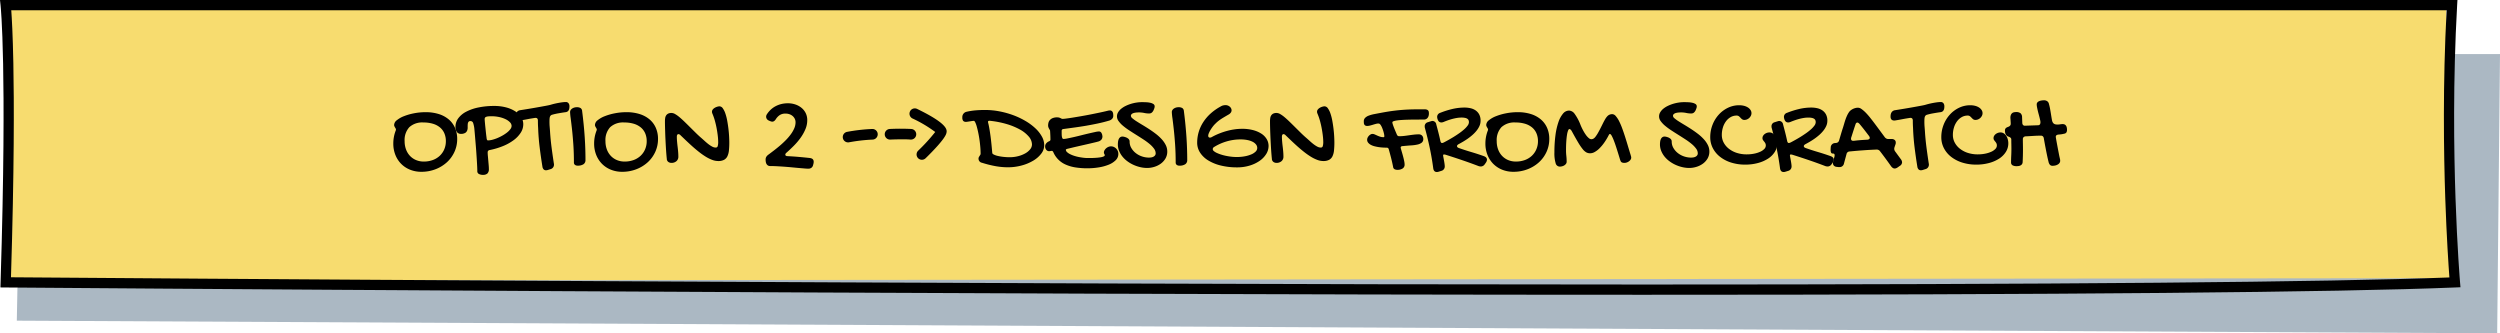 <svg xmlns="http://www.w3.org/2000/svg" width="793.248" height="105.759" viewBox="0 0 793.248 105.759"><g transform="translate(-0.001)"><path d="M792.6,14.292H6.319L4.684,98.886l787.021,4.01Z" transform="translate(0.65 2.863)" fill="#abb8c3"/><path d="M3.018,1.625V89.08l774.837-.817L775.812,1.625Z" transform="translate(0.273)" fill="#f7dc6f"/><path d="M1.809,0H779.745l-.1,1.717c-1.342,23.758-1.021,46.345-.516,61.11.548,16.006,1.424,26.524,1.433,26.628l.142,1.69-1.695.07c-37.263,1.538-123.956,2.317-257.671,2.317C293.7,93.532,4.689,91.239,1.8,91.216L.132,91.2.185,89.54c1.1-35.026,1.048-57.012.807-69.288C.729,6.937.2,1.848.193,1.8L0,0Zm774.5,3.25H3.576c.181,2.482.481,7.708.662,16.809.241,12.128.3,33.7-.753,67.92,23.993.188,299.233,2.3,517.856,2.3,131.7,0,217.746-.756,255.853-2.247-.268-3.6-.887-12.712-1.31-25.073C775.388,48.48,775.07,26.507,776.309,3.25Z" transform="translate(0 0)"/><path d="M220.132,37.936a1.686,1.686,0,0,1-.342-3.336,55.5,55.5,0,0,1,7.959-.918,1.686,1.686,0,1,1,.154,3.368,52.768,52.768,0,0,0-7.427.852A1.737,1.737,0,0,1,220.132,37.936Z" transform="translate(48.962 7.245)"/><path d="M237.624,37.068c-.053,0-.105,0-.159-.007-2.035-.19-6.326,0-6.369,0a1.686,1.686,0,1,1-.156-3.368,67.591,67.591,0,0,1,6.84.006,1.686,1.686,0,0,1-.156,3.364Z" transform="translate(51.422 7.228)"/><path d="M239.65,44.655a1.685,1.685,0,0,1-1.177-2.891,57.406,57.406,0,0,0,5.41-5.927,40.416,40.416,0,0,0-7.216-4.287,1.685,1.685,0,1,1,1.472-3.032c10.031,4.868,9.535,6.745,9.269,7.754-.46,1.736-4.32,5.7-6.58,7.9A1.679,1.679,0,0,1,239.65,44.655Zm4.559-8.463h0Z" transform="translate(52.865 6.04)"/><g transform="translate(124.796 32.375)"><path d="M111.035,48.248a9.483,9.483,0,0,1-3.587-.662,8.325,8.325,0,0,1-2.819-1.851,8.469,8.469,0,0,1-1.843-2.837,9.656,9.656,0,0,1-.662-3.633,11.117,11.117,0,0,1,.188-2.067,11.23,11.23,0,0,1,.51-1.853,1.48,1.48,0,0,0,.143-.483.7.7,0,0,0-.09-.34c-.06-.107-.125-.221-.2-.34a3.763,3.763,0,0,1-.2-.376,1.065,1.065,0,0,1-.089-.447,2,2,0,0,1,.858-1.476,8.253,8.253,0,0,1,2.273-1.289,17.988,17.988,0,0,1,3.2-.912,19.093,19.093,0,0,1,3.668-.349,13.664,13.664,0,0,1,4.16.591,9.047,9.047,0,0,1,3.15,1.691,7.384,7.384,0,0,1,2,2.675,8.645,8.645,0,0,1,.7,3.543,9.7,9.7,0,0,1-.877,4.107,10.188,10.188,0,0,1-2.407,3.3,11.425,11.425,0,0,1-3.606,2.2A12.262,12.262,0,0,1,111.035,48.248Zm7.767-9.717a6.209,6.209,0,0,0-.483-2.5,4.982,4.982,0,0,0-1.4-1.87,6.3,6.3,0,0,0-2.246-1.163,10.422,10.422,0,0,0-3.015-.4,6.04,6.04,0,0,0-4.448,1.493,6.039,6.039,0,0,0-1.494,4.447,7.377,7.377,0,0,0,.449,2.622,5.981,5.981,0,0,0,1.252,2.04,5.668,5.668,0,0,0,1.924,1.324,6.235,6.235,0,0,0,2.461.473,8.119,8.119,0,0,0,2.827-.473,6.463,6.463,0,0,0,2.21-1.334,6.1,6.1,0,0,0,1.441-2.049A6.447,6.447,0,0,0,118.8,38.531Z" transform="translate(-102.124 -26.112)"/><path d="M125.142,48.432q0-.59-.045-1.54T124.98,44.8q-.072-1.146-.161-2.434t-.2-2.559q-.107-1.271-.206-2.461t-.188-2.157a8.444,8.444,0,0,0-.394-2.022.859.859,0,0,0-.823-.645.74.74,0,0,0-.707.3,1.76,1.76,0,0,0-.2.752q-.026.449-.017.976a2.578,2.578,0,0,1-.162.975,1.564,1.564,0,0,1-.635.753,2.665,2.665,0,0,1-1.431.3,1.485,1.485,0,0,1-1.163-.564,2.45,2.45,0,0,1-.483-1.638,4.558,4.558,0,0,1,.885-2.729,7.266,7.266,0,0,1,2.5-2.093,14.541,14.541,0,0,1,3.884-1.351,24.3,24.3,0,0,1,5.046-.483,14.544,14.544,0,0,1,3.668.438,10.183,10.183,0,0,1,2.908,1.217,6.264,6.264,0,0,1,1.924,1.843,4.14,4.14,0,0,1,.7,2.317,4.947,4.947,0,0,1-.824,2.7,9.073,9.073,0,0,1-2.263,2.363,15.375,15.375,0,0,1-3.392,1.87,23.005,23.005,0,0,1-4.187,1.244.693.693,0,0,0-.627.769c0,.3.021.671.063,1.119s.083.915.125,1.4.083.973.126,1.45.063.9.063,1.27a1.88,1.88,0,0,1-.466,1.432,1.968,1.968,0,0,1-1.378.428,2.579,2.579,0,0,1-1.341-.294A.954.954,0,0,1,125.142,48.432Zm10.88-14.369A1.693,1.693,0,0,0,135.5,32.9a4.723,4.723,0,0,0-1.4-.984,8.919,8.919,0,0,0-2.03-.68,11.429,11.429,0,0,0-2.425-.25,10.3,10.3,0,0,0-1.047.044,2.44,2.44,0,0,0-.672.152.7.7,0,0,0-.348.278.87.87,0,0,0-.1.438c0,.12.017.4.054.832s.082.939.142,1.513.123,1.172.189,1.8.134,1.19.206,1.692a2.167,2.167,0,0,0,.152.733.329.329,0,0,0,.313.179,5.589,5.589,0,0,0,1.4-.206,11.9,11.9,0,0,0,1.62-.554,14.774,14.774,0,0,0,1.629-.805,11.15,11.15,0,0,0,1.431-.966,5.544,5.544,0,0,0,1.02-1.038A1.736,1.736,0,0,0,136.021,34.063Z" transform="translate(-98.487 -26.475)"/><path d="M140.118,31.734a4.361,4.361,0,0,0-.546.063l-.939.152q-.537.09-1.128.206t-1.11.206q-.519.09-.9.152a3.816,3.816,0,0,1-.51.063q-1.2,0-1.2-1.252a3.617,3.617,0,0,1,.063-.672,1.9,1.9,0,0,1,.224-.608,1.536,1.536,0,0,1,.429-.474,1.6,1.6,0,0,1,.68-.268q2.093-.322,4.17-.679t4.187-.753q.465-.088.841-.169c.25-.054.531-.128.841-.224.333-.094.7-.188,1.091-.277s.791-.17,1.19-.242.787-.131,1.163-.179a8.425,8.425,0,0,1,1.029-.071,1.051,1.051,0,0,1,.868.367,1.605,1.605,0,0,1,.3,1.029,3.888,3.888,0,0,1-.054.653,1.7,1.7,0,0,1-.2.564,1.157,1.157,0,0,1-.394.411,1.415,1.415,0,0,1-.644.2q-1.021.143-2.184.349a19.092,19.092,0,0,0-2.022.456,1,1,0,0,0-.537.348,1.327,1.327,0,0,0-.233.6,5.326,5.326,0,0,0-.063.688c-.006.233-.009.457-.009.672,0,.5.02,1,.063,1.5s.081,1,.116,1.5q.16,2.576.492,5.1t.726,5.1a.483.483,0,0,1,.034.179v.179a1.445,1.445,0,0,1-1.108,1.4l-.806.25a1.958,1.958,0,0,1-.626.108,1,1,0,0,1-.752-.3,1.562,1.562,0,0,1-.376-.868q-.5-3.077-.877-6.129t-.483-6.147c-.025-.333-.042-.7-.054-1.091s-.017-.8-.017-1.217Q140.852,31.735,140.118,31.734Z" transform="translate(-94.969 -26.706)"/><path d="M147.876,29.588a1.181,1.181,0,0,1,.161-.6,1.56,1.56,0,0,1,.447-.483,2.429,2.429,0,0,1,.671-.331,2.624,2.624,0,0,1,.814-.125,2.235,2.235,0,0,1,1.236.268,1.181,1.181,0,0,1,.483.841q.3,2.38.51,4.5t.331,4.043q.125,1.924.179,3.687t.054,3.408a1.534,1.534,0,0,1-.635,1.342,3.211,3.211,0,0,1-1.853.447,1.315,1.315,0,0,1-.868-.26.927.927,0,0,1-.314-.76q0-3.077-.188-5.771t-.421-4.786q-.234-2.095-.421-3.5A17.56,17.56,0,0,1,147.876,29.588Z" transform="translate(-91.784 -26.402)"/><path d="M163.013,48.248a9.478,9.478,0,0,1-3.587-.662,8.313,8.313,0,0,1-2.819-1.851,8.473,8.473,0,0,1-1.844-2.837,9.657,9.657,0,0,1-.662-3.633,11.271,11.271,0,0,1,.7-3.92,1.5,1.5,0,0,0,.142-.483.683.683,0,0,0-.089-.34c-.06-.107-.125-.221-.2-.34a3.771,3.771,0,0,1-.2-.376,1.084,1.084,0,0,1-.09-.447,2,2,0,0,1,.859-1.476,8.244,8.244,0,0,1,2.272-1.289,18.018,18.018,0,0,1,3.2-.912,19.1,19.1,0,0,1,3.668-.349,13.666,13.666,0,0,1,4.161.591,9.069,9.069,0,0,1,3.15,1.691,7.381,7.381,0,0,1,1.995,2.675,8.646,8.646,0,0,1,.7,3.543,9.7,9.7,0,0,1-.877,4.107,10.17,10.17,0,0,1-2.407,3.3,11.411,11.411,0,0,1-3.606,2.2A12.26,12.26,0,0,1,163.013,48.248Zm7.767-9.717a6.21,6.21,0,0,0-.483-2.5,5,5,0,0,0-1.4-1.87,6.3,6.3,0,0,0-2.245-1.163,10.425,10.425,0,0,0-3.016-.4,6.035,6.035,0,0,0-4.447,1.493,6.034,6.034,0,0,0-1.494,4.447,7.405,7.405,0,0,0,.447,2.622,5.984,5.984,0,0,0,1.253,2.04,5.668,5.668,0,0,0,1.924,1.324,6.235,6.235,0,0,0,2.461.473,8.129,8.129,0,0,0,2.827-.473,6.475,6.475,0,0,0,2.211-1.334,6.115,6.115,0,0,0,1.441-2.049A6.447,6.447,0,0,0,170.78,38.531Z" transform="translate(-90.377 -26.112)"/><path d="M176.2,37.407c0,.5.023,1.02.071,1.556s.1,1.074.169,1.611.123,1.076.17,1.62.072,1.076.072,1.6a1.823,1.823,0,0,1-.609,1.423,2.343,2.343,0,0,1-1.628.546,1.62,1.62,0,0,1-.939-.3,1.219,1.219,0,0,1-.492-.967q-.09-.84-.17-1.888t-.143-2.165q-.063-1.118-.116-2.255T172.5,36q-.035-1.048-.054-1.932t-.017-1.495a6.941,6.941,0,0,1,.071-1.02,2.094,2.094,0,0,1,.3-.841,1.7,1.7,0,0,1,.635-.574,2.328,2.328,0,0,1,1.084-.213,2.4,2.4,0,0,1,1.162.365,9.576,9.576,0,0,1,1.387.993q.743.627,1.584,1.442t1.736,1.709q.9.894,1.834,1.816T184.129,38q.43.377.976.877t1.127.949a8.561,8.561,0,0,0,1.163.76,2.353,2.353,0,0,0,1.119.314.623.623,0,0,0,.652-.439,4.656,4.656,0,0,0,.152-1.405,16.72,16.72,0,0,0-.115-1.772q-.118-1.056-.331-2.255t-.537-2.407a18.218,18.218,0,0,0-.734-2.209c-.06-.143-.116-.283-.17-.422a1.254,1.254,0,0,1-.08-.456,1.114,1.114,0,0,1,.268-.733,2.357,2.357,0,0,1,.644-.537,3.492,3.492,0,0,1,.788-.331,2.608,2.608,0,0,1,.679-.116,1.315,1.315,0,0,1,1.056.635A6.2,6.2,0,0,1,191.6,30.1a15.782,15.782,0,0,1,.582,2.273q.232,1.262.384,2.532t.216,2.425q.063,1.155.063,1.924a24.648,24.648,0,0,1-.116,2.55,5.555,5.555,0,0,1-.483,1.851,2.522,2.522,0,0,1-1.065,1.137,3.842,3.842,0,0,1-1.861.385,5.493,5.493,0,0,1-1.949-.385,11.725,11.725,0,0,1-2.067-1.037,23.082,23.082,0,0,1-2.112-1.495q-1.065-.84-2.084-1.753t-1.978-1.826q-.958-.912-1.78-1.7a.951.951,0,0,0-.626-.34.432.432,0,0,0-.385.206A1.024,1.024,0,0,0,176.2,37.407Z" transform="translate(-86.235 -26.455)"/><path d="M201.756,32.019a2.189,2.189,0,0,1-.537.626,1.043,1.043,0,0,1-.644.215,1.368,1.368,0,0,1-.394-.071,6.191,6.191,0,0,1-.7-.287,1.358,1.358,0,0,1-.841-1.181,1.475,1.475,0,0,1,.25-.805,7.741,7.741,0,0,1,1.137-1.387,7.04,7.04,0,0,1,1.485-1.1,7.941,7.941,0,0,1,1.844-.733,8.583,8.583,0,0,1,2.209-.268,7.269,7.269,0,0,1,2.344.375,6.163,6.163,0,0,1,1.951,1.065A5.042,5.042,0,0,1,211.2,30.15a4.959,4.959,0,0,1,.492,2.228,7.378,7.378,0,0,1-.591,2.891,14.035,14.035,0,0,1-1.53,2.719,20.261,20.261,0,0,1-2.12,2.5q-1.181,1.192-2.363,2.229a1.029,1.029,0,0,0-.277.321.685.685,0,0,0-.081.3.393.393,0,0,0,.188.331.926.926,0,0,0,.547.135q1.788.09,3.543.242t3.525.349q1.2.16,1.2,1.181,0,.143-.018.331a4.657,4.657,0,0,1-.161.689A1.459,1.459,0,0,1,213,47.5a1.614,1.614,0,0,1-.958.286c-.239,0-.614-.021-1.128-.063s-1.108-.092-1.789-.152-1.42-.128-2.219-.206-1.607-.146-2.425-.206-1.62-.11-2.407-.152-1.509-.063-2.165-.063a1.268,1.268,0,0,1-.672-.169,1.343,1.343,0,0,1-.446-.447,1.926,1.926,0,0,1-.243-.653,4.291,4.291,0,0,1-.071-.787,1.639,1.639,0,0,1,.223-.868,2.423,2.423,0,0,1,.636-.672q.822-.607,1.78-1.341t1.924-1.557q.967-.824,1.852-1.727a16.945,16.945,0,0,0,1.574-1.843,9.668,9.668,0,0,0,1.1-1.9,4.815,4.815,0,0,0,.412-1.906,2.509,2.509,0,0,0-.26-1.154,2.77,2.77,0,0,0-.7-.877,3.052,3.052,0,0,0-1.011-.555,3.77,3.77,0,0,0-1.181-.188,3.246,3.246,0,0,0-1.9.5A4.412,4.412,0,0,0,201.756,32.019Z" transform="translate(-80.346 -26.633)"/></g><g transform="translate(305.348 31.819)"><path d="M251.165,32.468c-.156.025-.287.042-.395.054a2.423,2.423,0,0,1-.269.018,1.134,1.134,0,0,1-.858-.349,1.7,1.7,0,0,1-.251-1.047,1.72,1.72,0,0,1,1.4-1.826,20.293,20.293,0,0,1,2.648-.421q1.414-.134,3.15-.134a24.19,24.19,0,0,1,4.626.447,27.545,27.545,0,0,1,4.384,1.225,23.975,23.975,0,0,1,3.874,1.844,17.583,17.583,0,0,1,3.105,2.309,10.525,10.525,0,0,1,2.057,2.613,5.708,5.708,0,0,1,.743,2.746,4.386,4.386,0,0,1-.939,2.658,8.771,8.771,0,0,1-2.533,2.228,14.43,14.43,0,0,1-3.687,1.539,16.509,16.509,0,0,1-4.384.574,22.594,22.594,0,0,1-3.812-.341,34.064,34.064,0,0,1-4.383-1.091,1.321,1.321,0,0,1-1.111-1.361.888.888,0,0,1,.108-.429c.071-.131.146-.256.223-.375s.152-.237.224-.349a.637.637,0,0,0,.107-.349q0-1.019-.1-2.182t-.267-2.327q-.171-1.162-.395-2.228t-.456-1.888a8,8,0,0,0-.474-1.316q-.241-.491-.438-.492a4.856,4.856,0,0,0-.743.071Q251.879,32.36,251.165,32.468Zm6.889-.286q-.519,0-.519.358a1.461,1.461,0,0,0,.053.3c.037.142.089.37.162.679q.16.752.3,1.611c.094.573.191,1.214.286,1.924s.189,1.5.278,2.38.181,1.865.277,2.962c.012.179.173.348.483.51a5.655,5.655,0,0,0,1.235.429,14.671,14.671,0,0,0,1.763.3,17.4,17.4,0,0,0,2.049.116,10.64,10.64,0,0,0,2.675-.331,9.18,9.18,0,0,0,2.255-.885,5.3,5.3,0,0,0,1.557-1.289,2.424,2.424,0,0,0,.582-1.521,3.945,3.945,0,0,0-1.03-2.54,9.951,9.951,0,0,0-2.836-2.246,20.8,20.8,0,0,0-4.259-1.736A29.853,29.853,0,0,0,258.054,32.182Z" transform="translate(-249.392 -25.685)"/><path d="M272.957,41.711a1.37,1.37,0,0,0-.17.017l-.25.037c-.089.011-.177.023-.26.036a1.443,1.443,0,0,1-.2.018,1.146,1.146,0,0,1-.877-.422,1.614,1.614,0,0,1-.375-1.118,1.523,1.523,0,0,1,.3-.895,2.242,2.242,0,0,1,.948-.715,1.088,1.088,0,0,0,.314-.206.45.45,0,0,0,.117-.331q0-.574-.027-1.226t-.081-1.53a.8.8,0,0,0-.117-.341c-.065-.107-.136-.229-.215-.365a2.97,2.97,0,0,1-.206-.457,1.867,1.867,0,0,1-.089-.626,3.658,3.658,0,0,1,.1-.779,2.005,2.005,0,0,1,.412-.823,2.394,2.394,0,0,1,.878-.644,3.556,3.556,0,0,1,1.476-.26,2.326,2.326,0,0,1,.626.071,2.279,2.279,0,0,1,.438.17c.126.066.239.123.34.17a.728.728,0,0,0,.314.071,11.4,11.4,0,0,0,1.145-.108q.859-.107,2.067-.3t2.667-.447q1.458-.25,2.961-.546t2.935-.6q1.433-.3,2.594-.59a2.629,2.629,0,0,1,.626-.091.97.97,0,0,1,.6.17,1.031,1.031,0,0,1,.331.421,1.821,1.821,0,0,1,.135.564c.017.208.027.4.027.581a1.39,1.39,0,0,1-.314.868,2.069,2.069,0,0,1-1.029.635q-1.771.52-3.57.9t-3.624.7q-1.824.313-3.668.564l-3.668.5a.576.576,0,0,0-.376.189.618.618,0,0,0-.125.4v.733c0,.2.006.412.018.626a3.367,3.367,0,0,0,.081.591,1.4,1.4,0,0,0,.17.438.322.322,0,0,0,.286.17,7.58,7.58,0,0,0,1.333-.179q.9-.178,2.04-.438t2.38-.574q1.245-.313,2.354-.571t1.951-.439a6.711,6.711,0,0,1,1.181-.179.877.877,0,0,1,.761.367,2.2,2.2,0,0,1,.348.922.642.642,0,0,0,.018.161.718.718,0,0,1,.018.162,1.611,1.611,0,0,1-.314.956,1.929,1.929,0,0,1-1.118.653q-.215.072-.859.224l-1.521.358q-.875.206-1.9.438t-2,.456q-.986.224-1.835.43c-.566.137-1.029.246-1.387.331a2.336,2.336,0,0,0-.581.2.214.214,0,0,0-.1.179,1.146,1.146,0,0,0,.4.734,4.02,4.02,0,0,0,.931.625,9.085,9.085,0,0,0,1.27.52,12.8,12.8,0,0,0,1.467.385q.761.151,1.495.24a11.219,11.219,0,0,0,1.36.091h.77c.333,0,.7-.01,1.1-.027s.812-.045,1.236-.081a10.774,10.774,0,0,0,1.145-.152,3.758,3.758,0,0,0,.841-.25q.331-.153.331-.368a.779.779,0,0,0-.135-.411.861.861,0,0,1-.134-.466,1.41,1.41,0,0,1,.2-.706,2.426,2.426,0,0,1,.509-.626,2.613,2.613,0,0,1,.716-.447,2.09,2.09,0,0,1,.814-.17,2.169,2.169,0,0,1,.949.206,2.5,2.5,0,0,1,.743.537,2.4,2.4,0,0,1,.652,1.638,2.77,2.77,0,0,1-.868,2.039,6.756,6.756,0,0,1-2.263,1.422,14.392,14.392,0,0,1-3.15.842,22.644,22.644,0,0,1-3.525.277,24,24,0,0,1-3.793-.277,12.329,12.329,0,0,1-3.078-.886,7.536,7.536,0,0,1-3.955-3.954C273.278,41.849,273.123,41.711,272.957,41.711Z" transform="translate(-244.548 -25.659)"/><path d="M293.424,39.261a3.949,3.949,0,0,0,.527,2,5.668,5.668,0,0,0,1.387,1.61,6.533,6.533,0,0,0,1.969,1.074,6.863,6.863,0,0,0,2.273.385,4.463,4.463,0,0,0,.733-.063,2.211,2.211,0,0,0,.681-.224,1.5,1.5,0,0,0,.5-.421,1.048,1.048,0,0,0,.2-.652,2.527,2.527,0,0,0-.528-1.486,8.276,8.276,0,0,0-1.387-1.459,20.115,20.115,0,0,0-1.968-1.449q-1.111-.725-2.255-1.441T293.3,35.691a20.135,20.135,0,0,1-1.968-1.449,8.058,8.058,0,0,1-1.387-1.468,2.478,2.478,0,0,1-.162-2.827,4.284,4.284,0,0,1,.976-1.118,7.125,7.125,0,0,1,1.414-.895,11.472,11.472,0,0,1,1.682-.662,12.341,12.341,0,0,1,1.762-.4,11.306,11.306,0,0,1,1.692-.134q.59,0,1.3.027a7.526,7.526,0,0,1,1.325.161,3.056,3.056,0,0,1,1.027.4.861.861,0,0,1,.412.769,1.861,1.861,0,0,1-.054.4,4.693,4.693,0,0,1-.3.8,2.158,2.158,0,0,1-.581.779,1.337,1.337,0,0,1-.85.26,7.533,7.533,0,0,1-1.548-.17,8.028,8.028,0,0,0-1.637-.169q-.449,0-.9.044a4.185,4.185,0,0,0-.831.161,1.518,1.518,0,0,0-.608.34.75.75,0,0,0-.233.564,1.147,1.147,0,0,0,.492.77,11.065,11.065,0,0,0,1.306.949q.815.519,1.852,1.137t2.121,1.324q1.083.706,2.121,1.5a14.4,14.4,0,0,1,1.851,1.682,8.149,8.149,0,0,1,1.307,1.87,4.517,4.517,0,0,1,.492,2.04,4.334,4.334,0,0,1-.59,2.273,5.406,5.406,0,0,1-1.521,1.645,6.842,6.842,0,0,1-2.058.993,7.741,7.741,0,0,1-2.2.332,9.77,9.77,0,0,1-2.211-.26,11.351,11.351,0,0,1-2.157-.734,10.639,10.639,0,0,1-1.941-1.145,8.377,8.377,0,0,1-1.566-1.5,7.074,7.074,0,0,1-1.047-1.8,5.43,5.43,0,0,1-.385-2.023,6.655,6.655,0,0,1,.062-.9,2.821,2.821,0,0,1,.224-.805,1.512,1.512,0,0,1,.447-.573,1.151,1.151,0,0,1,.733-.223,2.138,2.138,0,0,1,.322.027,4.641,4.641,0,0,1,.627.169,2.533,2.533,0,0,1,.921.51A1.142,1.142,0,0,1,293.424,39.261Z" transform="translate(-240.346 -26.144)"/><path d="M303.61,29.588a1.17,1.17,0,0,1,.162-.6,1.556,1.556,0,0,1,.446-.483,2.436,2.436,0,0,1,.672-.331,2.613,2.613,0,0,1,.814-.125,2.23,2.23,0,0,1,1.235.268,1.181,1.181,0,0,1,.483.841q.305,2.38.51,4.5t.331,4.043q.125,1.924.179,3.687T308.5,44.8a1.534,1.534,0,0,1-.635,1.342,3.208,3.208,0,0,1-1.852.447,1.314,1.314,0,0,1-.868-.26.93.93,0,0,1-.313-.76q0-3.077-.188-5.771t-.422-4.786q-.232-2.095-.421-3.5A17.56,17.56,0,0,1,303.61,29.588Z" transform="translate(-237.138 -25.847)"/><path d="M317.652,27.92a2.5,2.5,0,0,1,.769-.321,3.307,3.307,0,0,1,.734-.091,2.038,2.038,0,0,1,.805.153,2.092,2.092,0,0,1,.608.384,1.673,1.673,0,0,1,.385.528,1.42,1.42,0,0,1,.134.582,1.26,1.26,0,0,1-.26.75,2.086,2.086,0,0,1-.725.608q-.931.537-1.557.913t-1.064.68c-.293.2-.546.394-.761.573s-.429.375-.644.59a8.139,8.139,0,0,0-.9.984,11.933,11.933,0,0,0-.76,1.1,7.6,7.6,0,0,0-.537,1.047,2.279,2.279,0,0,0-.206.823.625.625,0,0,0,.143.43.525.525,0,0,0,.412.161,1.269,1.269,0,0,0,.625-.2,19.946,19.946,0,0,1,2.3-1.091A22.991,22.991,0,0,1,319.6,35.7a19.368,19.368,0,0,1,2.469-.51,17.652,17.652,0,0,1,2.4-.169,13.413,13.413,0,0,1,3.383.4,9.139,9.139,0,0,1,2.648,1.118,5.328,5.328,0,0,1,1.716,1.727,4.207,4.207,0,0,1,.608,2.21,4.8,4.8,0,0,1-.769,2.576,7.385,7.385,0,0,1-2.111,2.165,11.223,11.223,0,0,1-3.167,1.486,13.469,13.469,0,0,1-3.938.554,21.293,21.293,0,0,1-5.144-.581,13.947,13.947,0,0,1-4.009-1.62,8.04,8.04,0,0,1-2.594-2.478,5.749,5.749,0,0,1-.922-3.159,11.95,11.95,0,0,1,1.888-6.45,13.786,13.786,0,0,1,2.336-2.756A16.6,16.6,0,0,1,317.652,27.92Zm11.577,13.189a1.772,1.772,0,0,0-.385-1.11,3.154,3.154,0,0,0-1.074-.859,6.346,6.346,0,0,0-1.664-.555,11.024,11.024,0,0,0-2.157-.2,15.674,15.674,0,0,0-4.374.618,16.05,16.05,0,0,0-4.018,1.78.825.825,0,0,0-.447.7.814.814,0,0,0,.322.581,3.624,3.624,0,0,0,.877.564,11.167,11.167,0,0,0,1.306.52,14.753,14.753,0,0,0,1.593.429q.842.178,1.736.286a14.573,14.573,0,0,0,1.753.108,13.865,13.865,0,0,0,2.568-.224,9.753,9.753,0,0,0,2.077-.608,4.259,4.259,0,0,0,1.385-.9A1.594,1.594,0,0,0,329.229,41.109Z" transform="translate(-235.655 -25.969)"/><path d="M332.8,37.407c0,.5.025,1.02.072,1.556s.1,1.074.17,1.611.121,1.076.169,1.62.072,1.076.072,1.6a1.823,1.823,0,0,1-.609,1.423,2.347,2.347,0,0,1-1.628.546,1.621,1.621,0,0,1-.94-.3,1.221,1.221,0,0,1-.49-.967q-.09-.84-.17-1.888t-.143-2.165q-.063-1.118-.118-2.255T329.094,36q-.037-1.048-.054-1.932t-.018-1.495a6.926,6.926,0,0,1,.072-1.02,2.076,2.076,0,0,1,.3-.841,1.692,1.692,0,0,1,.635-.574,2.323,2.323,0,0,1,1.083-.213,2.4,2.4,0,0,1,1.163.365,9.5,9.5,0,0,1,1.385.993q.745.627,1.585,1.442t1.735,1.709q.9.894,1.834,1.816T340.725,38q.43.377.976.877t1.127.949a8.552,8.552,0,0,0,1.162.76,2.356,2.356,0,0,0,1.119.314.622.622,0,0,0,.653-.439,4.647,4.647,0,0,0,.153-1.405,16.8,16.8,0,0,0-.118-1.772q-.116-1.056-.331-2.255t-.536-2.407a18.014,18.014,0,0,0-.736-2.209c-.06-.143-.115-.283-.169-.422a1.253,1.253,0,0,1-.08-.456,1.108,1.108,0,0,1,.268-.733,2.321,2.321,0,0,1,.644-.537,3.445,3.445,0,0,1,.788-.331,2.6,2.6,0,0,1,.679-.116,1.315,1.315,0,0,1,1.056.635A6.24,6.24,0,0,1,348.2,30.1a15.782,15.782,0,0,1,.582,2.273q.232,1.262.384,2.532t.216,2.425c.04.77.063,1.411.063,1.924a24.282,24.282,0,0,1-.118,2.55,5.5,5.5,0,0,1-.483,1.851,2.52,2.52,0,0,1-1.064,1.137,3.843,3.843,0,0,1-1.86.385,5.5,5.5,0,0,1-1.952-.385,11.767,11.767,0,0,1-2.067-1.037,23.244,23.244,0,0,1-2.111-1.495q-1.065-.84-2.085-1.753t-1.976-1.826q-.958-.912-1.781-1.7a.951.951,0,0,0-.626-.34.429.429,0,0,0-.384.206A1.013,1.013,0,0,0,332.8,37.407Z" transform="translate(-231.395 -25.9)"/><path d="M357.912,33.1a3.133,3.133,0,0,0-.786.116q-.447.116-.931.268c-.324.1-.641.19-.958.268a3.628,3.628,0,0,1-.851.116,1.206,1.206,0,0,1-.618-.135.851.851,0,0,1-.33-.349,1.211,1.211,0,0,1-.125-.465c-.011-.167-.018-.327-.018-.483a1.55,1.55,0,0,1,.4-1.11,3.116,3.116,0,0,1,1.154-.726,10.527,10.527,0,0,1,1.817-.5q1.063-.206,2.407-.456,2.111-.394,3.856-.608t3.329-.314q1.583-.1,3.1-.116t3.2-.017a2.021,2.021,0,0,1,.788.125.9.9,0,0,1,.581.769,4.913,4.913,0,0,1,.027.5,2.593,2.593,0,0,1-.081.617,1.838,1.838,0,0,1-.268.609,1.472,1.472,0,0,1-.5.456,1.508,1.508,0,0,1-.761.179h-1.432q-.859,0-1.826.009t-1.914.037c-.634.017-1.238.044-1.817.08s-1.091.087-1.539.152a5.72,5.72,0,0,0-1.065.242c-.261.1-.394.216-.394.358a2.72,2.72,0,0,0,.162.716q.16.5.394,1.083t.475,1.145q.241.565.4.939a.756.756,0,0,0,.8.52,12.915,12.915,0,0,0,1.5-.089c.512-.06,1.03-.128,1.548-.206s1.037-.146,1.556-.206a13.742,13.742,0,0,1,1.548-.09,1.466,1.466,0,0,1,.706.152,1.286,1.286,0,0,1,.438.376,1.394,1.394,0,0,1,.226.474,1.883,1.883,0,0,1,.063.429,1.461,1.461,0,0,1-.5,1.208,3.354,3.354,0,0,1-1.361.6,12.587,12.587,0,0,1-2,.268q-1.136.072-2.408.2l-.428.036a.624.624,0,0,0-.358.161.433.433,0,0,0-.126.322.2.2,0,0,0,.018.09.193.193,0,0,1,.018.089q.16.59.375,1.316t.4,1.441q.189.715.314,1.36a5.66,5.66,0,0,1,.125,1.056,1.43,1.43,0,0,1-.617,1.252,3.015,3.015,0,0,1-1.745.43,1.794,1.794,0,0,1-.8-.188.882.882,0,0,1-.474-.689q-.285-1.468-.645-2.873t-.752-2.8a.621.621,0,0,0-.625-.483c-.359,0-.761-.012-1.209-.036s-.9-.072-1.368-.143a13.5,13.5,0,0,1-1.351-.277,4.929,4.929,0,0,1-1.162-.456,2.772,2.772,0,0,1-.824-.68,1.452,1.452,0,0,1-.314-.931,1.527,1.527,0,0,1,.161-.671,2.317,2.317,0,0,1,.957-1.011,1.179,1.179,0,0,1,.564-.161,1.775,1.775,0,0,1,.7.161c.251.107.52.227.8.358a8.589,8.589,0,0,0,.922.357,3.392,3.392,0,0,0,1.065.162c.19,0,.286-.1.286-.3a3.7,3.7,0,0,0-.1-.752,9.952,9.952,0,0,0-.257-.975c-.108-.341-.23-.674-.367-1a4.919,4.919,0,0,0-.439-.832,1.565,1.565,0,0,0-.3-.34A.737.737,0,0,0,357.912,33.1Z" transform="translate(-225.909 -25.725)"/><path d="M375.031,32.718a1.88,1.88,0,0,1-.7.143c-.573,0-.965-.341-1.181-1.02a2.751,2.751,0,0,1-.115-.449,2.127,2.127,0,0,1-.028-.321,1.338,1.338,0,0,1,.949-1.253,27.557,27.557,0,0,1,3.83-1.216,16.9,16.9,0,0,1,3.937-.466,8.609,8.609,0,0,1,1.834.2,4.627,4.627,0,0,1,1.62.68A3.681,3.681,0,0,1,386.34,30.3a4.144,4.144,0,0,1,.446,2.023,4.018,4.018,0,0,1-.348,1.647,6.854,6.854,0,0,1-.922,1.5,10.863,10.863,0,0,1-1.306,1.36,17.514,17.514,0,0,1-1.5,1.181c-.515.358-1.02.683-1.521.976s-.954.546-1.36.76c-.347.2-.519.412-.519.626,0,.25.184.447.554.591q1.914.679,3.918,1.27t4.063,1.324q.965.359.966,1.11a1.482,1.482,0,0,1-.206.725,4.518,4.518,0,0,1-.456.672,1.522,1.522,0,0,1-1.289.769,2.67,2.67,0,0,1-.662-.107q-1.164-.449-2.5-.932t-2.72-.956q-1.388-.474-2.729-.913t-2.488-.8a2.712,2.712,0,0,0-.554-.108.359.359,0,0,0-.224.063.32.32,0,0,0-.081.26.636.636,0,0,0,.02.134.846.846,0,0,1,.016.17q.055.269.135.707c.055.292.108.593.162.9s.1.607.135.886a5.954,5.954,0,0,1,.053.689,1.422,1.422,0,0,1-1.092,1.4l-.8.25a3.206,3.206,0,0,1-.322.082,1.619,1.619,0,0,1-.305.026q-.984,0-1.144-1.216-.43-3.257-1.1-6.424t-1.53-6.316a1.581,1.581,0,0,1-.064-.314c0-.089-.007-.169-.007-.242a1.292,1.292,0,0,1,1.02-1.289q.375-.125.617-.2l.395-.116q.151-.046.232-.063a.686.686,0,0,1,.152-.018,1.243,1.243,0,0,1,1.253,1.091q.375,1.4.707,2.7t.6,2.576q.143.627.52.626a.861.861,0,0,0,.25-.044,3.213,3.213,0,0,0,.34-.135q.574-.3,1.388-.752t1.7-.993q.885-.546,1.754-1.154a17.924,17.924,0,0,0,1.556-1.217,7.473,7.473,0,0,0,1.118-1.2,1.91,1.91,0,0,0,.43-1.11,1.68,1.68,0,0,0-.1-.59,1.006,1.006,0,0,0-.368-.466,1.969,1.969,0,0,0-.725-.3,5.176,5.176,0,0,0-1.154-.108,9.22,9.22,0,0,0-1.422.116,14.628,14.628,0,0,0-1.476.313c-.49.132-.972.281-1.45.449S375.459,32.539,375.031,32.718Z" transform="translate(-222.348 -25.827)"/><path d="M393.677,48.248a9.483,9.483,0,0,1-3.587-.662,8.337,8.337,0,0,1-2.819-1.851,8.49,8.49,0,0,1-1.844-2.837,9.679,9.679,0,0,1-.661-3.633,11.116,11.116,0,0,1,.188-2.067,11.236,11.236,0,0,1,.51-1.853,1.48,1.48,0,0,0,.143-.483.683.683,0,0,0-.089-.34c-.06-.107-.126-.221-.2-.34a3.775,3.775,0,0,1-.2-.376,1.083,1.083,0,0,1-.088-.447,2,2,0,0,1,.858-1.476,8.253,8.253,0,0,1,2.273-1.289,18,18,0,0,1,3.2-.912,19.112,19.112,0,0,1,3.668-.349,13.68,13.68,0,0,1,4.162.591,9.052,9.052,0,0,1,3.148,1.691,7.38,7.38,0,0,1,1.995,2.675,8.625,8.625,0,0,1,.7,3.543,9.7,9.7,0,0,1-.878,4.107,10.188,10.188,0,0,1-2.407,3.3,11.425,11.425,0,0,1-3.606,2.2A12.262,12.262,0,0,1,393.677,48.248Zm7.768-9.717a6.209,6.209,0,0,0-.484-2.5,4.982,4.982,0,0,0-1.4-1.87,6.311,6.311,0,0,0-2.246-1.163,10.422,10.422,0,0,0-3.015-.4,6.035,6.035,0,0,0-4.447,1.493,6.034,6.034,0,0,0-1.495,4.447,7.377,7.377,0,0,0,.447,2.622,5.946,5.946,0,0,0,1.253,2.04,5.662,5.662,0,0,0,1.922,1.324,6.237,6.237,0,0,0,2.462.473,8.129,8.129,0,0,0,2.827-.473,6.468,6.468,0,0,0,2.209-1.334,6.1,6.1,0,0,0,1.441-2.049A6.447,6.447,0,0,0,401.445,38.531Z" transform="translate(-218.796 -25.557)"/><path d="M420.25,36.354c-.142,0-.268.113-.376.34a19.753,19.753,0,0,1-1.439,2.4,13.345,13.345,0,0,1-1.53,1.826,6.868,6.868,0,0,1-1.521,1.154,3.012,3.012,0,0,1-1.414.4,2.59,2.59,0,0,1-1.19-.278A4,4,0,0,1,411.6,41.15a17.585,17.585,0,0,1-1.448-2.13q-.817-1.361-2-3.543a1.82,1.82,0,0,0-.4-.528.606.606,0,0,0-.365-.17q-.234,0-.429.493a6.7,6.7,0,0,0-.34,1.378q-.144.885-.226,2.128t-.079,2.747a15.919,15.919,0,0,0,.1,1.79,17.316,17.316,0,0,1,.1,1.843,1.081,1.081,0,0,1-.18.6,1.735,1.735,0,0,1-.473.483,2.52,2.52,0,0,1-.7.331,2.855,2.855,0,0,1-.85.125,1.364,1.364,0,0,1-1.29-1.074,10.837,10.837,0,0,1-.394-3.435,40.668,40.668,0,0,1,.331-5.431,21.167,21.167,0,0,1,.949-4.187,8.171,8.171,0,0,1,1.466-2.7,2.515,2.515,0,0,1,1.906-.956,2.348,2.348,0,0,1,1.781,1.064,14.99,14.99,0,0,1,1.834,3.445,17.882,17.882,0,0,0,.85,1.807,12.422,12.422,0,0,0,.912,1.459,5.357,5.357,0,0,0,.886.966,1.29,1.29,0,0,0,.769.349,1.485,1.485,0,0,0,.653-.152,2.322,2.322,0,0,0,.716-.662,11.592,11.592,0,0,0,.949-1.5q.546-.982,1.35-2.63.432-.859.77-1.432a4.955,4.955,0,0,1,.68-.922,2.126,2.126,0,0,1,.716-.5,2.215,2.215,0,0,1,.841-.152,1.507,1.507,0,0,1,1.091.591,7.412,7.412,0,0,1,1.048,1.574,20.529,20.529,0,0,1,.992,2.291q.484,1.306.94,2.736t.894,2.908q.438,1.477.851,2.8c.07.262.121.444.152.546a1.378,1.378,0,0,1,.044.367,1.1,1.1,0,0,1-.189.6,2.053,2.053,0,0,1-.49.528,2.684,2.684,0,0,1-.689.375,2.168,2.168,0,0,1-.763.143,2.082,2.082,0,0,1-.777-.116.877.877,0,0,1-.439-.421,6.192,6.192,0,0,1-.3-.859q-.215-.7-.51-1.655t-.644-2.03q-.349-1.074-.7-1.978a13.429,13.429,0,0,0-.671-1.5Q420.5,36.354,420.25,36.354Z" transform="translate(-214.76 -25.652)"/><path d="M433.724,39.261a3.947,3.947,0,0,0,.527,2,5.646,5.646,0,0,0,1.387,1.61,6.527,6.527,0,0,0,1.968,1.074,6.876,6.876,0,0,0,2.274.385,4.475,4.475,0,0,0,.733-.063,2.222,2.222,0,0,0,.68-.224,1.494,1.494,0,0,0,.5-.421,1.039,1.039,0,0,0,.2-.652,2.524,2.524,0,0,0-.526-1.486,8.241,8.241,0,0,0-1.388-1.459,19.993,19.993,0,0,0-1.969-1.449q-1.109-.725-2.253-1.441T433.6,35.691a20.14,20.14,0,0,1-1.969-1.449,8.054,8.054,0,0,1-1.387-1.468,2.486,2.486,0,0,1-.161-2.827,4.3,4.3,0,0,1,.975-1.118,7.1,7.1,0,0,1,1.415-.895,11.475,11.475,0,0,1,1.682-.662,12.306,12.306,0,0,1,1.762-.4,11.316,11.316,0,0,1,1.691-.134c.395,0,.826.009,1.3.027a7.511,7.511,0,0,1,1.324.161,3.079,3.079,0,0,1,1.03.4.866.866,0,0,1,.412.769,1.949,1.949,0,0,1-.055.4,4.926,4.926,0,0,1-.3.8,2.159,2.159,0,0,1-.581.779,1.339,1.339,0,0,1-.849.26,7.532,7.532,0,0,1-1.548-.17,8.042,8.042,0,0,0-1.638-.169q-.447,0-.9.044a4.226,4.226,0,0,0-.834.161,1.536,1.536,0,0,0-.608.34.755.755,0,0,0-.233.564,1.149,1.149,0,0,0,.493.77,10.87,10.87,0,0,0,1.306.949q.817.519,1.853,1.137t2.121,1.324q1.081.706,2.121,1.5a14.566,14.566,0,0,1,1.851,1.682,8.112,8.112,0,0,1,1.307,1.87,4.5,4.5,0,0,1,.492,2.04,4.346,4.346,0,0,1-.59,2.273,5.422,5.422,0,0,1-1.521,1.645,6.871,6.871,0,0,1-2.058.993,7.749,7.749,0,0,1-2.2.332,9.743,9.743,0,0,1-2.209-.26,11.307,11.307,0,0,1-2.158-.734,10.6,10.6,0,0,1-1.941-1.145,8.425,8.425,0,0,1-1.567-1.5,7.068,7.068,0,0,1-1.046-1.8,5.405,5.405,0,0,1-.385-2.023,6.64,6.64,0,0,1,.063-.9,2.823,2.823,0,0,1,.223-.805,1.538,1.538,0,0,1,.448-.573,1.157,1.157,0,0,1,.734-.223,2.111,2.111,0,0,1,.321.027,4.594,4.594,0,0,1,.628.169,2.552,2.552,0,0,1,.921.51A1.142,1.142,0,0,1,433.724,39.261Z" transform="translate(-208.637 -26.144)"/><path d="M451.318,30.813a3.745,3.745,0,0,0-1.854.474,4.829,4.829,0,0,0-1.485,1.306,6.4,6.4,0,0,0-.993,1.959,7.969,7.969,0,0,0-.357,2.416,5.086,5.086,0,0,0,.6,2.442,6.158,6.158,0,0,0,1.665,1.951,8.015,8.015,0,0,0,2.5,1.3,10.166,10.166,0,0,0,3.141.465,11.647,11.647,0,0,0,2.334-.224,8.927,8.927,0,0,0,1.925-.6,4.177,4.177,0,0,0,1.306-.886,1.557,1.557,0,0,0,.484-1.083,1.535,1.535,0,0,0-.162-.743,3.168,3.168,0,0,0-.368-.537,5.447,5.447,0,0,1-.367-.483,1.085,1.085,0,0,1-.161-.617,1.373,1.373,0,0,1,.18-.68,1.913,1.913,0,0,1,.49-.573,2.514,2.514,0,0,1,1.548-.537,1.894,1.894,0,0,1,.976.268,2.524,2.524,0,0,1,.787.742,3.838,3.838,0,0,1,.519,1.111,4.7,4.7,0,0,1,.189,1.351,5.023,5.023,0,0,1-.77,2.694,6.931,6.931,0,0,1-2.131,2.138,11.21,11.21,0,0,1-3.221,1.4,15.215,15.215,0,0,1-4.043.51,14.552,14.552,0,0,1-4.457-.652,11.037,11.037,0,0,1-3.515-1.817,8.369,8.369,0,0,1-2.3-2.755,7.47,7.47,0,0,1-.823-3.49,10.61,10.61,0,0,1,.725-3.918,10.382,10.382,0,0,1,1.976-3.222,9.473,9.473,0,0,1,2.926-2.184,8.14,8.14,0,0,1,3.57-.8,6.019,6.019,0,0,1,1.547.188,4.155,4.155,0,0,1,1.225.528,2.7,2.7,0,0,1,.814.8,1.78,1.78,0,0,1,.3.993,1.817,1.817,0,0,1-.19.814,2.414,2.414,0,0,1-.49.68,2.454,2.454,0,0,1-.707.474,2.081,2.081,0,0,1-.851.179,1.191,1.191,0,0,1-.743-.215,3.975,3.975,0,0,1-.51-.474,4.061,4.061,0,0,0-.5-.474A1.142,1.142,0,0,0,451.318,30.813Z" transform="translate(-205.643 -25.963)"/><path d="M464.782,32.718a1.869,1.869,0,0,1-.7.143c-.574,0-.966-.341-1.182-1.02a2.51,2.51,0,0,1-.114-.449,1.986,1.986,0,0,1-.028-.321,1.338,1.338,0,0,1,.949-1.253,27.559,27.559,0,0,1,3.83-1.216,16.9,16.9,0,0,1,3.936-.466,8.621,8.621,0,0,1,1.835.2,4.611,4.611,0,0,1,1.618.68,3.667,3.667,0,0,1,1.163,1.287,4.13,4.13,0,0,1,.447,2.023,4.02,4.02,0,0,1-.349,1.647,6.8,6.8,0,0,1-.922,1.5,10.762,10.762,0,0,1-1.3,1.36,17.721,17.721,0,0,1-1.5,1.181q-.771.537-1.52.976t-1.36.76c-.348.2-.52.412-.52.626,0,.25.184.447.555.591q1.914.679,3.917,1.27t4.064,1.324q.966.359.965,1.11a1.469,1.469,0,0,1-.206.725,4.7,4.7,0,0,1-.455.672,1.524,1.524,0,0,1-1.289.769,2.68,2.68,0,0,1-.663-.107q-1.164-.449-2.495-.932t-2.721-.956q-1.388-.474-2.73-.913t-2.488-.8a2.705,2.705,0,0,0-.553-.108.365.365,0,0,0-.225.063.325.325,0,0,0-.08.26.625.625,0,0,0,.018.134.849.849,0,0,1,.017.17c.037.179.081.414.135.707s.108.593.161.9.1.607.135.886a5.688,5.688,0,0,1,.053.689,1.422,1.422,0,0,1-1.091,1.4l-.805.25a3.189,3.189,0,0,1-.321.082,1.618,1.618,0,0,1-.305.026q-.984,0-1.145-1.216-.428-3.257-1.1-6.424t-1.53-6.316a1.5,1.5,0,0,1-.064-.314c-.006-.089-.009-.169-.009-.242a1.293,1.293,0,0,1,1.021-1.289c.25-.083.456-.148.617-.2l.394-.116c.1-.031.179-.051.232-.063a.7.7,0,0,1,.153-.018,1.244,1.244,0,0,1,1.253,1.091q.375,1.4.706,2.7t.6,2.576c.094.418.269.626.519.626a.868.868,0,0,0,.251-.044,3.206,3.206,0,0,0,.34-.135q.572-.3,1.387-.752t1.7-.993q.885-.546,1.753-1.154a17.76,17.76,0,0,0,1.557-1.217,7.586,7.586,0,0,0,1.118-1.2,1.919,1.919,0,0,0,.43-1.11,1.709,1.709,0,0,0-.1-.59,1.03,1.03,0,0,0-.368-.466,1.988,1.988,0,0,0-.725-.3,5.184,5.184,0,0,0-1.154-.108,9.221,9.221,0,0,0-1.422.116,14.657,14.657,0,0,0-1.477.313c-.489.132-.972.281-1.449.449S465.211,32.539,464.782,32.718Z" transform="translate(-202.063 -25.827)"/><path d="M474.718,42.714a.489.489,0,0,1-.457-.3,1.974,1.974,0,0,1-.151-.859v-.2c0-.078.012-.23.036-.457a1.421,1.421,0,0,1,1.271-1.5l.411-.036a1.058,1.058,0,0,0,.983-.841q.305-1.021.609-2.058t.645-2.057q.177-.572.367-1.226c.125-.435.261-.868.412-1.3a12.855,12.855,0,0,1,.517-1.271,7.284,7.284,0,0,1,.672-1.145,2.634,2.634,0,0,1,.446-.446,3.731,3.731,0,0,1,.655-.422,4.2,4.2,0,0,1,.787-.3,3.119,3.119,0,0,1,.833-.115,1.9,1.9,0,0,1,1.054.34,10.037,10.037,0,0,1,1.378,1.163,20.837,20.837,0,0,1,1.523,1.735q.84,1.056,1.949,2.55t2.667,3.606a1.687,1.687,0,0,0,.493.4,1.333,1.333,0,0,0,.616.134h1.021a1.461,1.461,0,0,1,.975.3,1.008,1.008,0,0,1,.349.814c0,.071,0,.156-.009.25a1,1,0,0,1-.062.287l-.34,1c-.025.1-.043.179-.054.251a1.273,1.273,0,0,0-.018.215,1.426,1.426,0,0,0,.25.77l1.915,2.611a1.664,1.664,0,0,1,.321.913,1.366,1.366,0,0,1-.732,1.128l-.68.482a2.9,2.9,0,0,1-.474.251,1.238,1.238,0,0,1-.457.088,1.043,1.043,0,0,1-.6-.186,2.338,2.338,0,0,1-.528-.51q-.857-1.217-1.726-2.4t-1.763-2.344a1.28,1.28,0,0,0-1.091-.573q-2.185.088-4.322.242t-4.287.367a1.019,1.019,0,0,0-.966.823l-.8,2.953a1.4,1.4,0,0,1-1.432,1.181h-.286l-.554-.071a1.417,1.417,0,0,1-.922-.376,1.15,1.15,0,0,1-.314-.841,1.807,1.807,0,0,1,.017-.233c.012-.082.031-.173.054-.268.06-.238.123-.483.189-.733s.134-.5.206-.734c.023-.094.042-.181.054-.259a1.787,1.787,0,0,0,.017-.224q0-.554-.429-.554Zm8.518-9.449c-.12-.107-.227-.2-.322-.268a.5.5,0,0,0-.3-.107c-.3,0-.508.208-.626.626q-.359,1.056-.689,2.084t-.671,2.1a.434.434,0,0,0-.037.161v.162q0,.662.7.662h.178q1.074-.143,2.148-.224t2.147-.134a1.124,1.124,0,0,0,.564-.188.477.477,0,0,0,.206-.4,1.063,1.063,0,0,0-.215-.554q-.752-1-1.512-1.978T483.236,33.265Z" transform="translate(-198.604 -25.821)"/><path d="M495.953,31.734a4.338,4.338,0,0,0-.546.063l-.939.152q-.537.09-1.128.206t-1.109.206q-.519.09-.9.152a3.861,3.861,0,0,1-.51.063q-1.2,0-1.2-1.252a3.719,3.719,0,0,1,.062-.672,1.922,1.922,0,0,1,.223-.608,1.554,1.554,0,0,1,.43-.474,1.593,1.593,0,0,1,.68-.268q2.093-.322,4.168-.679t4.188-.753q.465-.088.841-.169c.251-.054.531-.128.841-.224.335-.094.7-.188,1.092-.277s.79-.17,1.189-.242.787-.131,1.164-.179a8.426,8.426,0,0,1,1.029-.071,1.051,1.051,0,0,1,.868.367,1.6,1.6,0,0,1,.3,1.029,3.881,3.881,0,0,1-.054.653,1.726,1.726,0,0,1-.2.564,1.181,1.181,0,0,1-.395.411,1.415,1.415,0,0,1-.644.2q-1.021.143-2.184.349a19.265,19.265,0,0,0-2.023.456,1,1,0,0,0-.536.348,1.328,1.328,0,0,0-.233.6,5.337,5.337,0,0,0-.062.688c-.006.233-.009.457-.009.672,0,.5.02,1,.062,1.5s.081,1,.115,1.5q.162,2.576.493,5.1t.725,5.1a.463.463,0,0,1,.037.179v.179a1.446,1.446,0,0,1-1.111,1.4l-.806.25a1.945,1.945,0,0,1-.625.108,1,1,0,0,1-.751-.3,1.543,1.543,0,0,1-.375-.868q-.5-3.077-.878-6.129t-.483-6.147q-.035-.5-.054-1.091c-.012-.394-.017-.8-.017-1.217Q496.687,31.735,495.953,31.734Z" transform="translate(-195.099 -26.151)"/><path d="M511.119,30.813a3.737,3.737,0,0,0-1.853.474,4.819,4.819,0,0,0-1.486,1.306,6.4,6.4,0,0,0-.992,1.959,7.9,7.9,0,0,0-.358,2.416,5.087,5.087,0,0,0,.6,2.442,6.122,6.122,0,0,0,1.664,1.951,8.029,8.029,0,0,0,2.5,1.3,10.177,10.177,0,0,0,3.141.465,11.669,11.669,0,0,0,2.336-.224,8.894,8.894,0,0,0,1.924-.6,4.169,4.169,0,0,0,1.307-.886,1.573,1.573,0,0,0,.323-1.826,3.238,3.238,0,0,0-.368-.537,5.022,5.022,0,0,1-.367-.483,1.085,1.085,0,0,1-.162-.617,1.372,1.372,0,0,1,.18-.68A1.9,1.9,0,0,1,520,36.7a2.515,2.515,0,0,1,1.548-.537,1.889,1.889,0,0,1,.975.268,2.523,2.523,0,0,1,.787.742,3.838,3.838,0,0,1,.519,1.111,4.7,4.7,0,0,1,.188,1.351,5.032,5.032,0,0,1-.769,2.694,6.952,6.952,0,0,1-2.13,2.138,11.21,11.21,0,0,1-3.221,1.4,15.238,15.238,0,0,1-4.045.51,14.55,14.55,0,0,1-4.455-.652,11.063,11.063,0,0,1-3.517-1.817,8.4,8.4,0,0,1-2.3-2.755,7.486,7.486,0,0,1-.823-3.49,10.634,10.634,0,0,1,.723-3.918,10.41,10.41,0,0,1,1.979-3.222,9.455,9.455,0,0,1,2.925-2.184,8.139,8.139,0,0,1,3.569-.8,6.022,6.022,0,0,1,1.548.188,4.159,4.159,0,0,1,1.226.528,2.729,2.729,0,0,1,.814.8,1.787,1.787,0,0,1,.3.993,1.832,1.832,0,0,1-.187.814,2.419,2.419,0,0,1-.492.68,2.455,2.455,0,0,1-.707.474,2.082,2.082,0,0,1-.851.179,1.185,1.185,0,0,1-.742-.215,3.886,3.886,0,0,1-.51-.474,4.164,4.164,0,0,0-.5-.474A1.146,1.146,0,0,0,511.119,30.813Z" transform="translate(-192.128 -25.963)"/><path d="M530.49,33.143a2.992,2.992,0,0,0-.09-.591q-.09-.394-.214-.9c-.085-.341-.179-.7-.287-1.091s-.2-.766-.286-1.137-.156-.716-.216-1.038a4.527,4.527,0,0,1-.088-.805.964.964,0,0,1,.232-.671,1.558,1.558,0,0,1,.591-.4,3.139,3.139,0,0,1,.77-.2,6.11,6.11,0,0,1,.787-.054,1.755,1.755,0,0,1,.9.26,1.389,1.389,0,0,1,.6.922q.2.7.331,1.4t.242,1.378l.206,1.3q.1.627.206,1.163a2.11,2.11,0,0,0,.277.68,1.194,1.194,0,0,0,.412.385,1.418,1.418,0,0,0,.519.169,4.563,4.563,0,0,0,.6.037,4.479,4.479,0,0,0,.769-.072,4.827,4.827,0,0,1,.805-.071,1.549,1.549,0,0,1,.493.081,1.063,1.063,0,0,1,.438.286,1.434,1.434,0,0,1,.314.564,3.018,3.018,0,0,1,.116.912,1.541,1.541,0,0,1-.18.779.954.954,0,0,1-.679.421l-.645.143q-.3.053-.563.081c-.173.017-.391.038-.654.061q-.84.09-.84.734c0,.036.022.2.07.483s.11.642.189,1.065.163.889.259,1.4.189.993.278,1.459.17.88.24,1.243.126.624.162.779c.06.262.108.466.143.608a2.579,2.579,0,0,1,.053.591,1.106,1.106,0,0,1-.161.564,1.534,1.534,0,0,1-.473.492,2.741,2.741,0,0,1-.76.349,3.57,3.57,0,0,1-1.02.134,1.037,1.037,0,0,1-.9-.385,2.307,2.307,0,0,1-.385-.885q-.232-.931-.439-1.915t-.394-1.951c-.124-.644-.244-1.273-.357-1.888s-.218-1.2-.314-1.762a1.017,1.017,0,0,0-.322-.582.909.909,0,0,0-.59-.188q-1.217,0-2.442.081t-2.408.134a1,1,0,0,0-.644.268.826.826,0,0,0-.233.608q0,.842.018,1.665t.017,1.682q0,.984-.027,2.022c-.018.693-.044,1.36-.08,2a1.2,1.2,0,0,1-.206.591,1.305,1.305,0,0,1-.429.375,1.815,1.815,0,0,1-.591.2,4.218,4.218,0,0,1-.671.054,2.56,2.56,0,0,1-1.307-.278,1,1,0,0,1-.466-.939q0-1,.054-2.094t.054-2.2c0-.5-.006-.987-.017-1.459s-.018-.958-.018-1.458a.749.749,0,0,0-.152-.51,1.2,1.2,0,0,0-.368-.277,4.419,4.419,0,0,0-.482-.206,1.453,1.453,0,0,1-.484-.3,1.577,1.577,0,0,1-.367-.573,2.841,2.841,0,0,1-.152-1.038,1.009,1.009,0,0,1,.135-.563,1.042,1.042,0,0,1,.34-.331,2.134,2.134,0,0,1,.438-.206,2.284,2.284,0,0,0,.439-.206,1.127,1.127,0,0,0,.34-.314.932.932,0,0,0,.134-.546c0-.143,0-.313-.017-.51s-.025-.385-.034-.564-.024-.336-.037-.473-.017-.23-.017-.278a2.335,2.335,0,0,1,.169-.975,1.423,1.423,0,0,1,.421-.555,1.373,1.373,0,0,1,.564-.25,3.057,3.057,0,0,1,.6-.063,2.16,2.16,0,0,1,1.494.4,1.662,1.662,0,0,1,.456,1.172l.071,1.879a1.105,1.105,0,0,0,.233.653.82.82,0,0,0,.644.223l4.063-.143a.8.8,0,0,0,.671-.286A1.47,1.47,0,0,0,530.49,33.143Z" transform="translate(-188.405 -26.253)"/></g></g></svg>